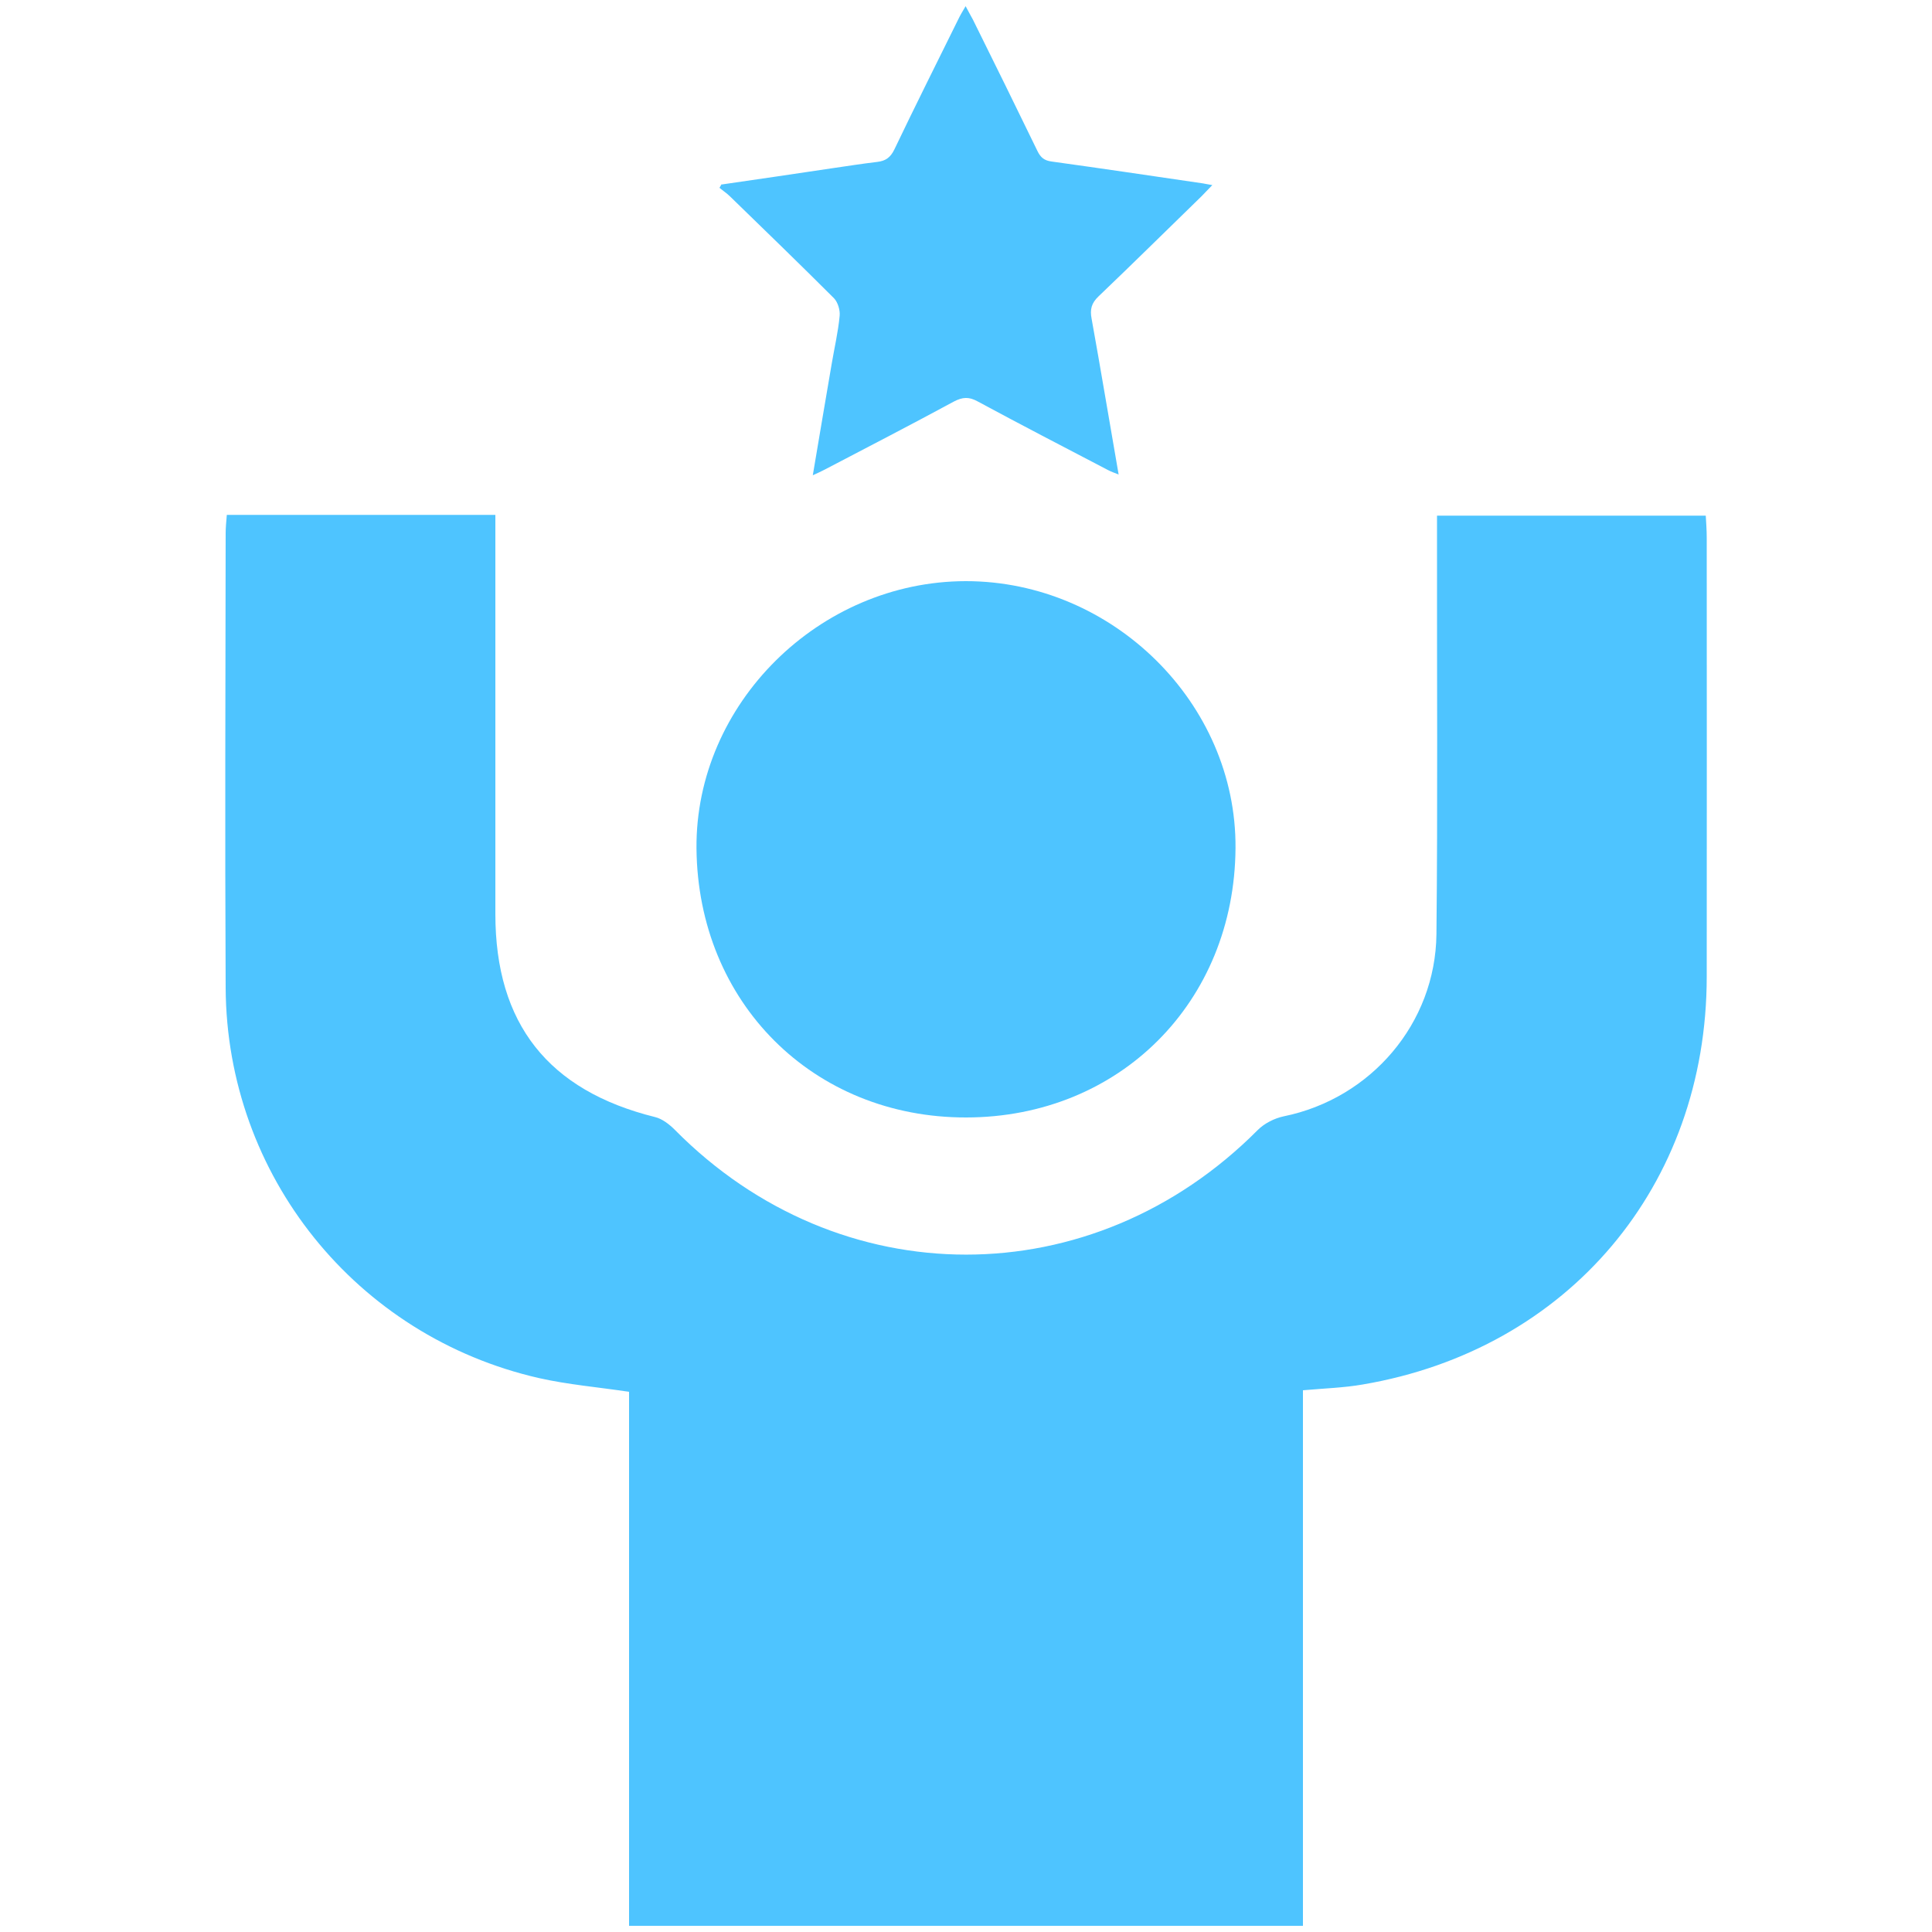 <?xml version="1.0" encoding="UTF-8"?>
<svg id="Layer_1" data-name="Layer 1" xmlns="http://www.w3.org/2000/svg" viewBox="0 0 100 100">
  <defs>
    <style>
      .cls-1 {
        fill: #4ec4ff;
      }
    </style>
  </defs>
  <path class="cls-1" d="M32.56,99.67v-27.63c-1.59-.24-3.15-.37-4.66-.71-9.47-2.16-16.17-10.49-16.22-20.2-.04-7.84-.01-15.68,0-23.52,0-.3,.03-.6,.06-.96h13.9c0,.49,0,.94,0,1.38,0,6.43,0,12.85,0,19.28,0,5.68,2.74,9.14,8.27,10.51,.37,.09,.74,.38,1.02,.66,8.51,8.61,21.62,8.61,30.17,.01,.35-.35,.87-.61,1.35-.71,4.5-.92,7.85-4.8,7.9-9.43,.07-6.73,.02-13.46,.03-20.19,0-.46,0-.91,0-1.47h13.91c.02,.35,.05,.75,.05,1.16,0,7.57,.01,15.15,0,22.72-.01,10.8-7.16,19.28-17.8,21.09-.97,.17-1.97,.2-3.1,.3,0,4.64,0,9.25,0,13.87s0,9.17,0,13.85H32.56Z"/>
  <path class="cls-1" d="M37.35,9.55c1.93-.28,3.85-.56,5.78-.85,.76-.11,1.52-.23,2.28-.32,.43-.05,.68-.23,.88-.64,1.08-2.26,2.2-4.49,3.31-6.74,.1-.21,.22-.41,.38-.68,.15,.29,.27,.49,.38,.7,1.12,2.26,2.24,4.53,3.34,6.8,.16,.33,.35,.49,.73,.54,2.61,.36,5.22,.75,7.82,1.13,.12,.02,.25,.05,.5,.09-.24,.24-.39,.41-.55,.57-1.78,1.73-3.55,3.48-5.34,5.19-.37,.35-.45,.68-.36,1.15,.48,2.66,.92,5.32,1.4,8.07-.23-.09-.4-.15-.55-.23-2.26-1.18-4.52-2.35-6.76-3.56-.44-.24-.77-.22-1.21,.01-2.22,1.2-4.46,2.36-6.7,3.53-.17,.09-.35,.17-.61,.29,.33-1.97,.65-3.84,.97-5.72,.14-.84,.34-1.68,.42-2.53,.03-.29-.09-.7-.29-.91-1.77-1.77-3.57-3.51-5.37-5.26-.17-.17-.37-.3-.56-.46,.04-.06,.07-.13,.11-.19Z"/>
  <path class="cls-1" d="M50.01,57.84c-7.92,.01-13.89-5.95-13.96-13.93-.06-7.47,6.34-13.82,13.94-13.83,7.6,0,14.01,6.32,13.96,13.81-.05,7.98-6,13.94-13.94,13.95Z"/>
</svg>